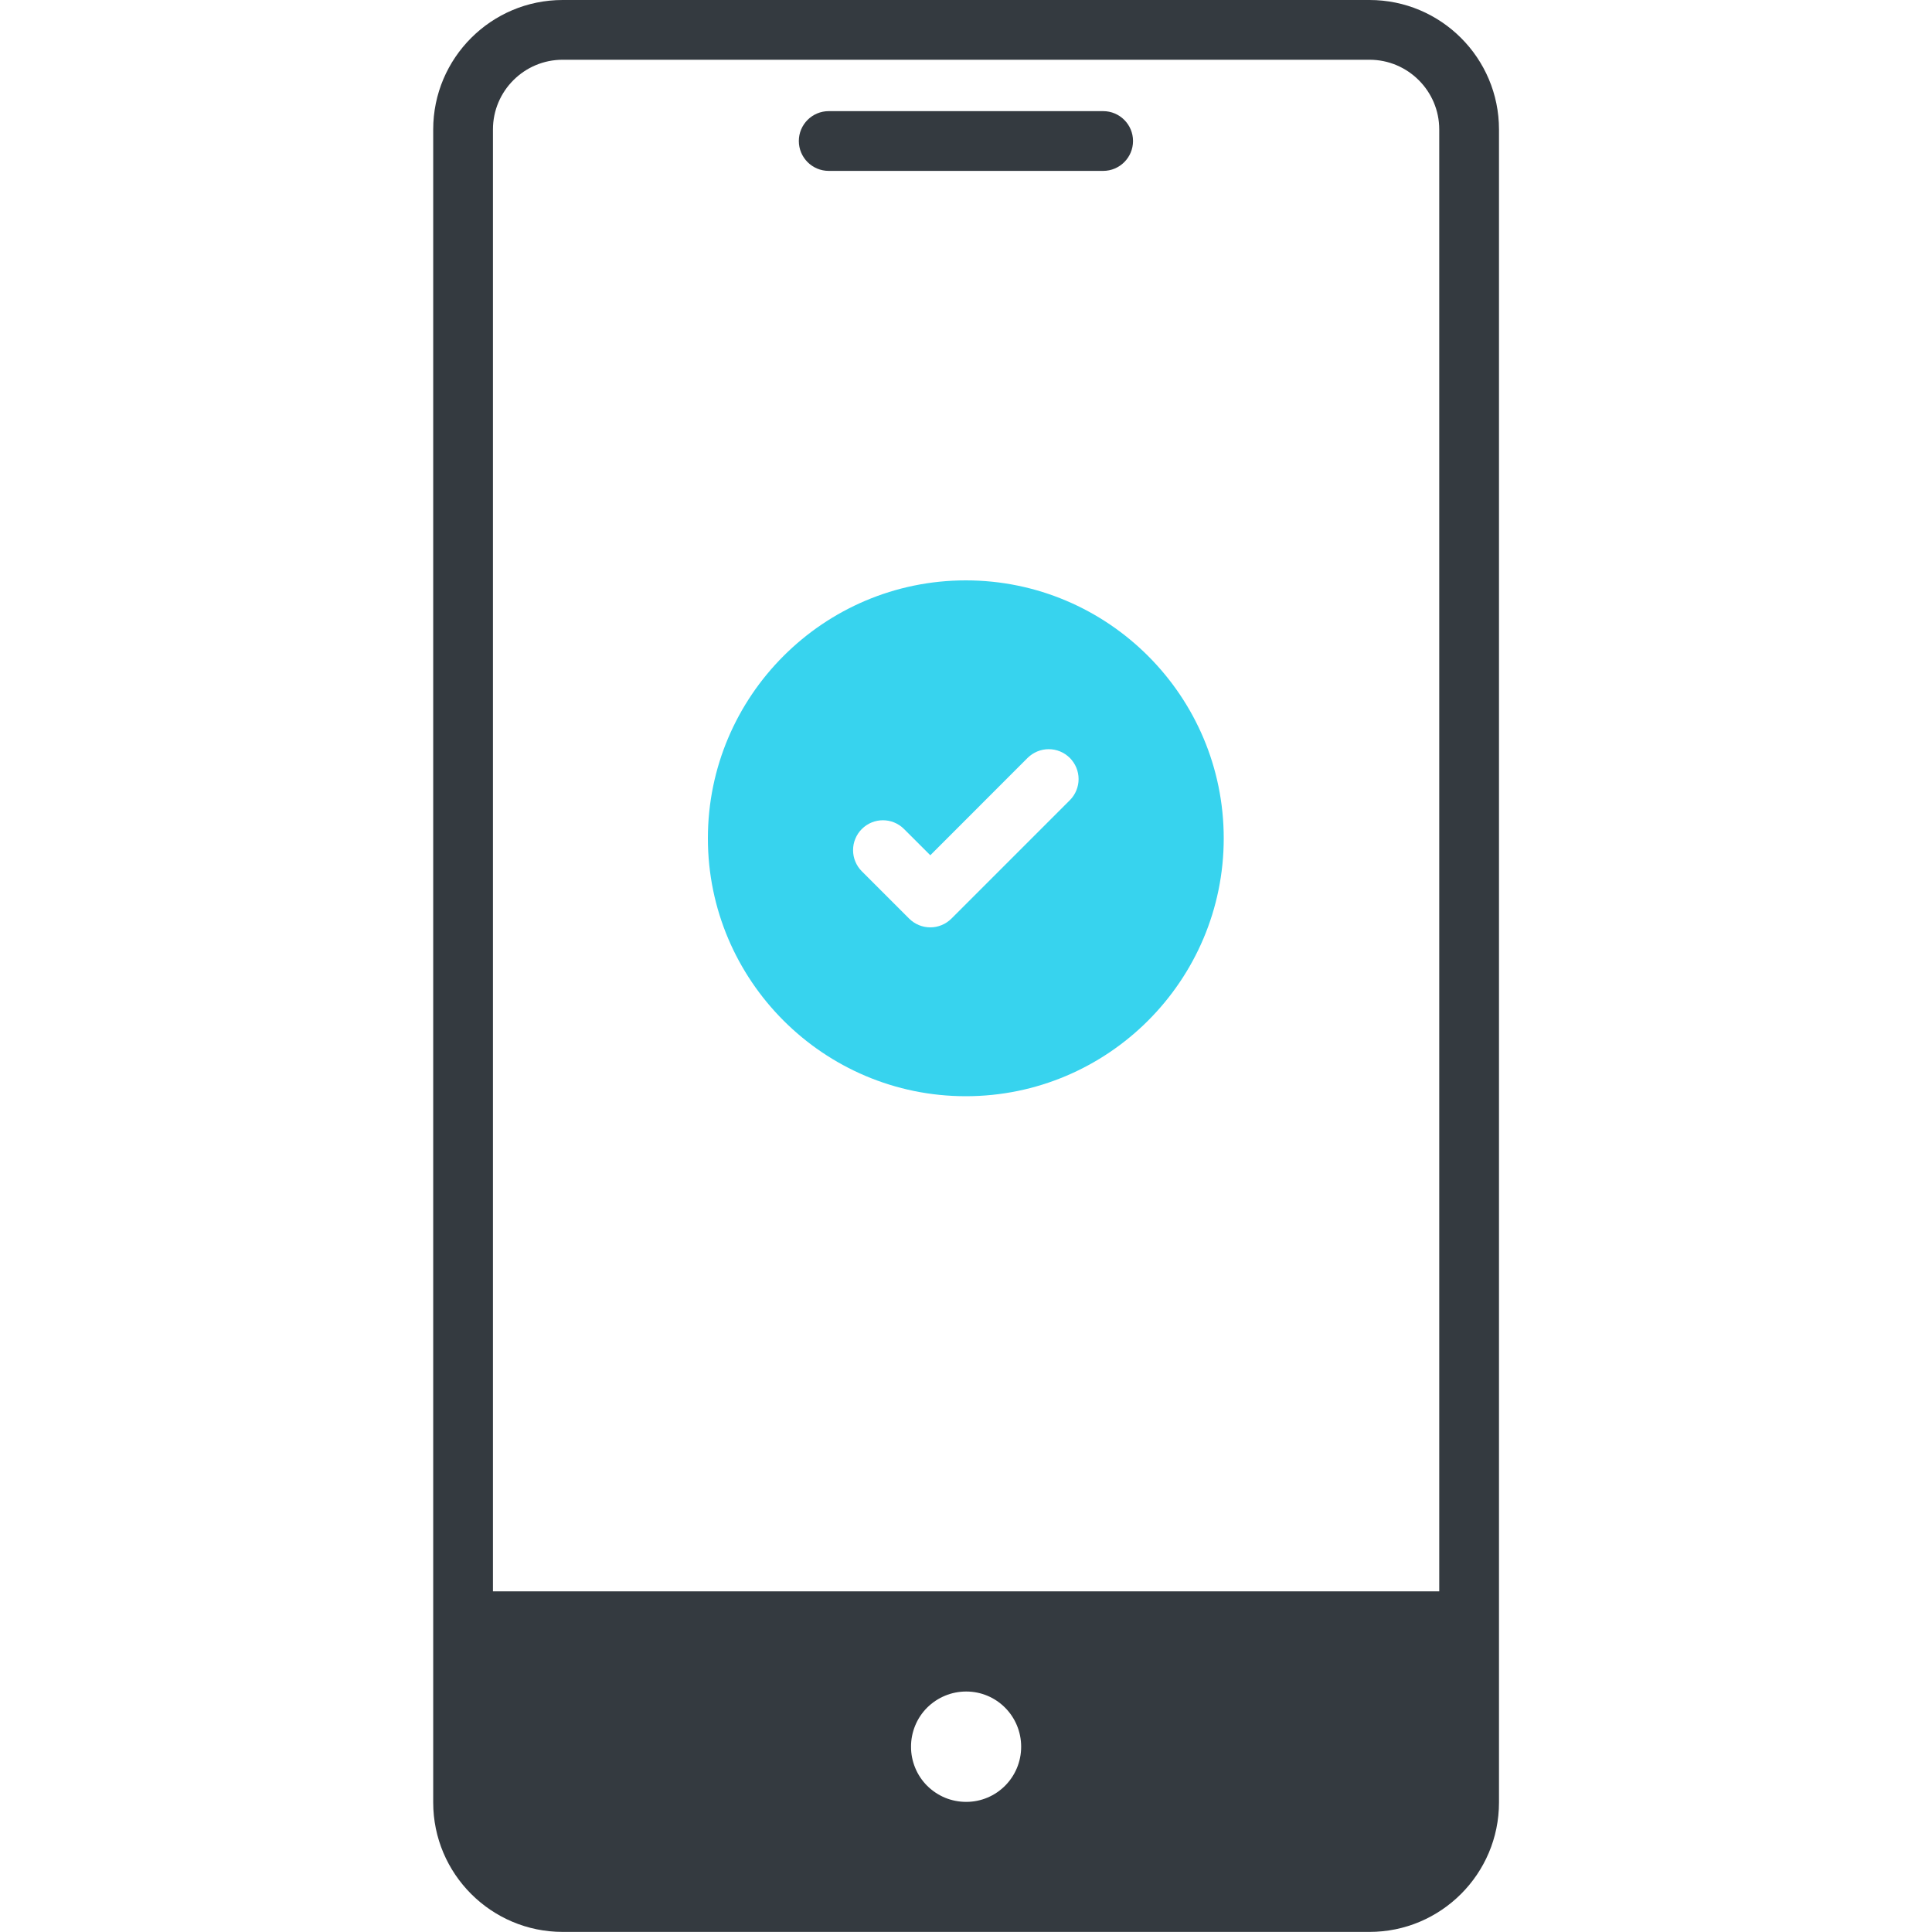 <?xml version="1.0" encoding="UTF-8"?>
<svg xmlns="http://www.w3.org/2000/svg" width="40" height="40" viewBox="0 0 40 40" fill="none">
  <path d="M28.355 0H11.649C10.171 0 8.969 1.202 8.969 2.68V37.318C8.969 38.796 10.171 39.998 11.649 39.998H28.355C29.833 39.998 31.035 38.796 31.035 37.318V2.68C31.035 1.202 29.833 0 28.355 0ZM11.649 1.237H28.355C29.15 1.237 29.798 1.885 29.798 2.68V32.947H10.206V2.68C10.206 1.885 10.853 1.237 11.649 1.237ZM18.862 36.164C18.861 36.014 18.891 35.865 18.948 35.726C19.005 35.587 19.089 35.461 19.195 35.355C19.302 35.249 19.428 35.165 19.566 35.108C19.705 35.05 19.854 35.021 20.004 35.021C20.635 35.021 21.142 35.533 21.142 36.164C21.142 36.794 20.635 37.306 20.004 37.306C19.854 37.306 19.705 37.277 19.566 37.22C19.428 37.162 19.302 37.078 19.195 36.972C19.089 36.866 19.005 36.74 18.948 36.601C18.891 36.462 18.861 36.314 18.862 36.164Z" fill="#343A40"></path>
  <path d="M19.996 12.016C17.052 12.016 14.656 14.411 14.656 17.356C14.656 20.3 17.052 22.696 19.996 22.696C22.941 22.696 25.336 20.3 25.336 17.356C25.336 14.411 22.941 12.016 19.996 12.016ZM22.15 16.567L19.698 19.019C19.64 19.076 19.572 19.122 19.497 19.153C19.422 19.184 19.342 19.2 19.261 19.2C19.179 19.2 19.099 19.184 19.024 19.153C18.949 19.122 18.881 19.076 18.823 19.019L17.843 18.039C17.785 17.981 17.74 17.913 17.709 17.838C17.677 17.763 17.662 17.683 17.662 17.601C17.662 17.52 17.677 17.44 17.709 17.365C17.74 17.29 17.785 17.221 17.843 17.164C18.084 16.922 18.476 16.922 18.717 17.164L19.261 17.707L21.275 15.692C21.333 15.635 21.401 15.589 21.476 15.558C21.551 15.527 21.631 15.511 21.712 15.511C21.794 15.511 21.874 15.527 21.949 15.558C22.024 15.589 22.092 15.635 22.15 15.692C22.207 15.75 22.253 15.818 22.284 15.893C22.315 15.968 22.331 16.049 22.331 16.13C22.331 16.211 22.315 16.291 22.284 16.366C22.253 16.442 22.207 16.51 22.15 16.567Z" fill="#37D3EE"></path>
  <path d="M17.158 3.538H22.84C23.181 3.538 23.458 3.261 23.458 2.919C23.458 2.578 23.181 2.301 22.84 2.301H17.158C16.816 2.301 16.539 2.578 16.539 2.919C16.539 3.261 16.816 3.538 17.158 3.538Z" fill="#343A40"></path>
</svg>
